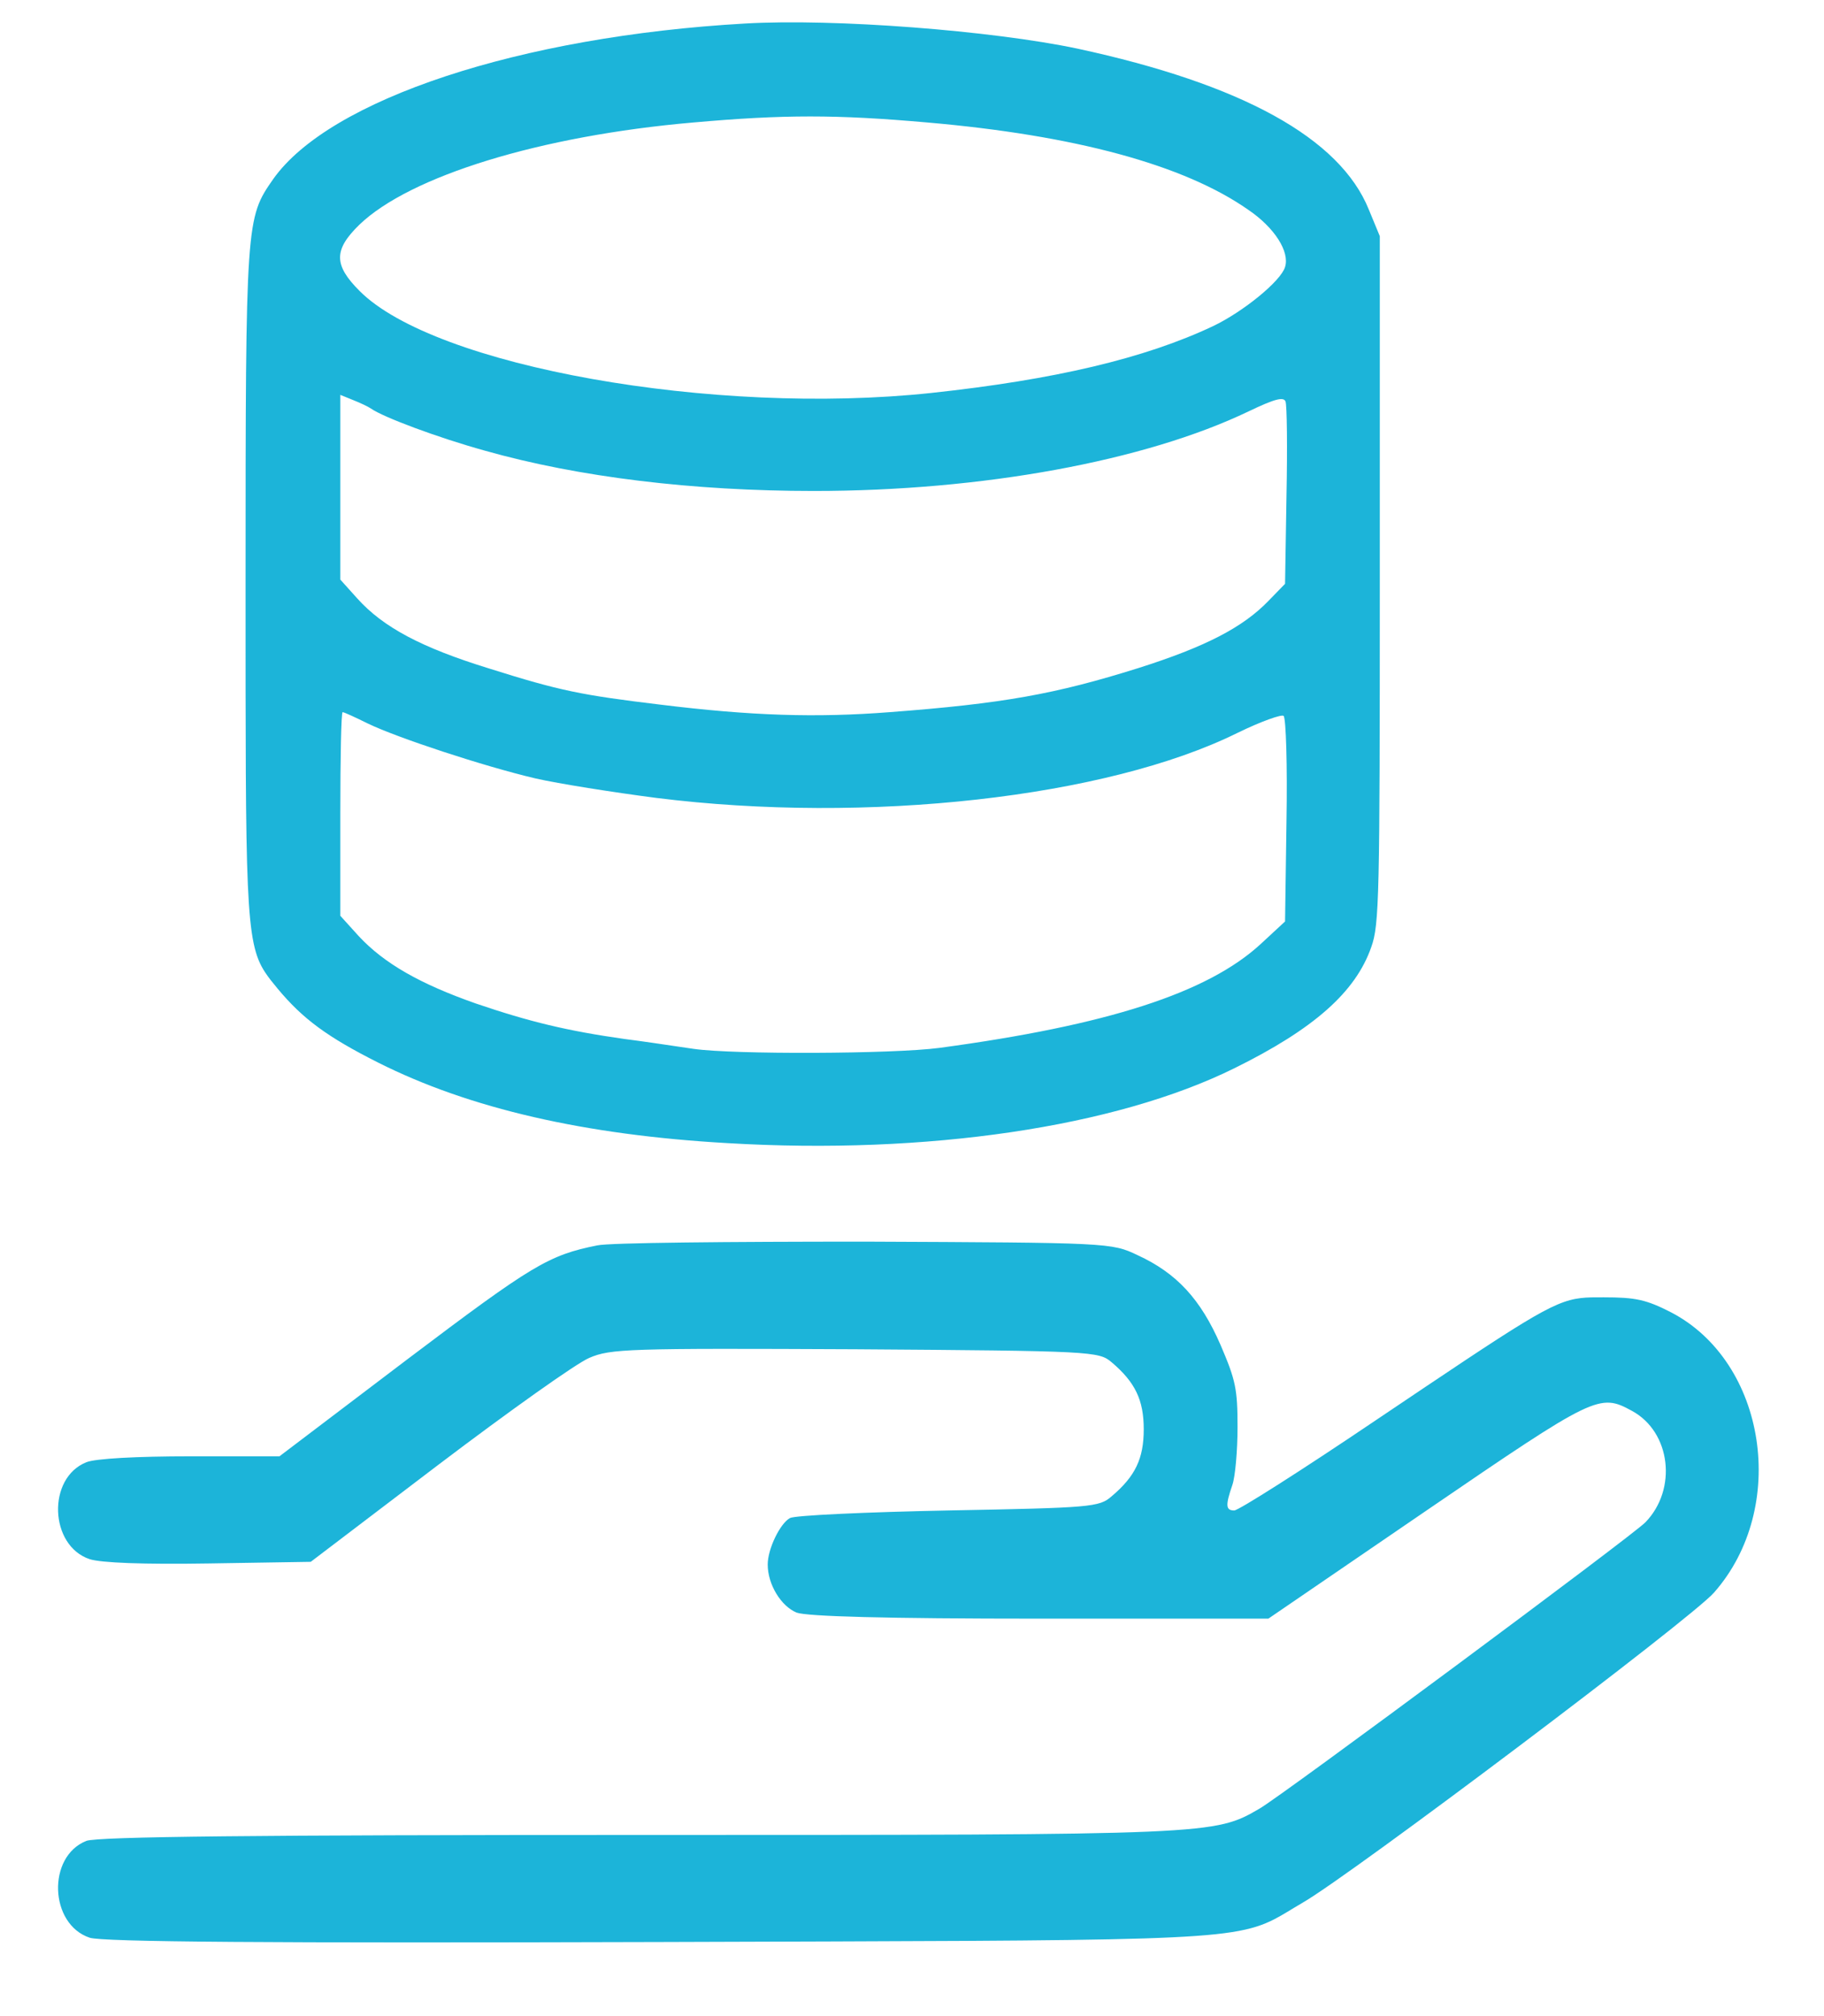 <svg width="19" height="21" viewBox="0 0 19 21" fill="none" xmlns="http://www.w3.org/2000/svg">
<path fill-rule="evenodd" clip-rule="evenodd" d="M2.844 1.868C3.431 1.034 5.419 0.378 7.762 0.245C8.69 0.191 10.333 0.319 11.221 0.506C12.937 0.876 13.959 1.439 14.259 2.184L14.373 2.46V6.037C14.373 9.342 14.368 9.633 14.284 9.865C14.121 10.333 13.687 10.718 12.858 11.127C11.62 11.739 9.657 12.03 7.58 11.907C6.095 11.823 4.891 11.547 3.939 11.068C3.411 10.802 3.155 10.614 2.893 10.299C2.841 10.236 2.798 10.184 2.761 10.127C2.554 9.814 2.558 9.362 2.558 6.076C2.558 2.292 2.563 2.272 2.844 1.868ZM13.001 2.184C12.331 1.715 11.191 1.409 9.662 1.276C8.71 1.192 8.167 1.192 7.22 1.276C5.631 1.414 4.27 1.833 3.742 2.342C3.475 2.603 3.475 2.761 3.747 3.032C4.531 3.817 7.437 4.335 9.701 4.093C10.984 3.955 11.926 3.733 12.636 3.397C12.947 3.249 13.342 2.929 13.386 2.781C13.436 2.623 13.278 2.371 13.001 2.184ZM5.054 4.695C4.556 4.557 3.989 4.344 3.865 4.256C3.836 4.236 3.752 4.196 3.678 4.167L3.545 4.113V5.075V6.037L3.722 6.234C3.993 6.535 4.393 6.747 5.098 6.964C5.834 7.196 6.056 7.24 6.874 7.339C7.831 7.457 8.502 7.477 9.267 7.418C10.446 7.329 10.994 7.23 11.857 6.959C12.557 6.737 12.947 6.535 13.214 6.258L13.386 6.081L13.401 5.163C13.411 4.66 13.406 4.221 13.391 4.182C13.371 4.132 13.283 4.152 13.006 4.285C11.926 4.803 10.229 5.114 8.478 5.114C7.22 5.114 6.031 4.971 5.054 4.695ZM5.577 8.108C5.034 7.98 4.137 7.684 3.831 7.536C3.702 7.472 3.584 7.418 3.569 7.418C3.554 7.418 3.545 7.896 3.545 8.478V9.539L3.737 9.751C4.003 10.037 4.378 10.249 4.955 10.452C5.518 10.644 5.912 10.738 6.504 10.822C6.686 10.845 6.921 10.88 7.095 10.906C7.144 10.913 7.188 10.92 7.225 10.925C7.639 10.985 9.302 10.979 9.785 10.915C11.536 10.679 12.577 10.343 13.13 9.835L13.386 9.598L13.401 8.552C13.411 7.975 13.396 7.482 13.371 7.457C13.352 7.438 13.14 7.512 12.888 7.635C11.531 8.306 9.035 8.587 6.835 8.311C6.381 8.252 5.819 8.163 5.577 8.108ZM4.248 14.155C5.546 13.175 5.713 13.074 6.222 12.972C6.345 12.944 7.598 12.933 9.009 12.933L9.017 12.933C11.549 12.944 11.579 12.944 11.85 13.074C12.255 13.26 12.506 13.53 12.714 14.009C12.871 14.375 12.891 14.465 12.891 14.865C12.891 15.107 12.867 15.383 12.837 15.468C12.763 15.682 12.768 15.733 12.857 15.733C12.901 15.733 13.557 15.316 14.317 14.803C15.883 13.75 16.165 13.557 16.465 13.521C16.538 13.512 16.611 13.513 16.704 13.513C17.035 13.513 17.148 13.536 17.41 13.671C18.401 14.189 18.633 15.705 17.854 16.589C17.617 16.86 14.08 19.524 13.572 19.817C13.452 19.887 13.364 19.945 13.272 19.992C12.815 20.226 12.229 20.21 6.888 20.228C2.803 20.24 1.061 20.228 0.933 20.183C0.514 20.042 0.489 19.338 0.899 19.175C1.012 19.13 2.689 19.113 6.661 19.113C12.645 19.113 12.649 19.113 13.123 18.837C13.365 18.696 17.01 15.992 17.139 15.857C17.474 15.513 17.405 14.916 17 14.696C16.66 14.51 16.616 14.533 14.86 15.733L13.212 16.86H10.834C9.221 16.86 8.407 16.837 8.298 16.797C8.136 16.73 7.997 16.505 7.997 16.296C7.997 16.133 8.126 15.868 8.229 15.812C8.279 15.784 9.024 15.75 9.882 15.733C11.362 15.705 11.451 15.699 11.579 15.586C11.826 15.378 11.914 15.192 11.914 14.888C11.914 14.584 11.826 14.398 11.579 14.189C11.446 14.076 11.382 14.071 8.91 14.054C6.542 14.043 6.36 14.048 6.138 14.144C6.004 14.2 5.299 14.702 4.564 15.259L3.237 16.268L2.176 16.285C1.496 16.296 1.052 16.279 0.933 16.24C0.514 16.099 0.489 15.395 0.899 15.231C0.992 15.192 1.431 15.169 1.984 15.169H2.911L4.248 14.155Z" fill="#1CB4D9"/>
</svg>
